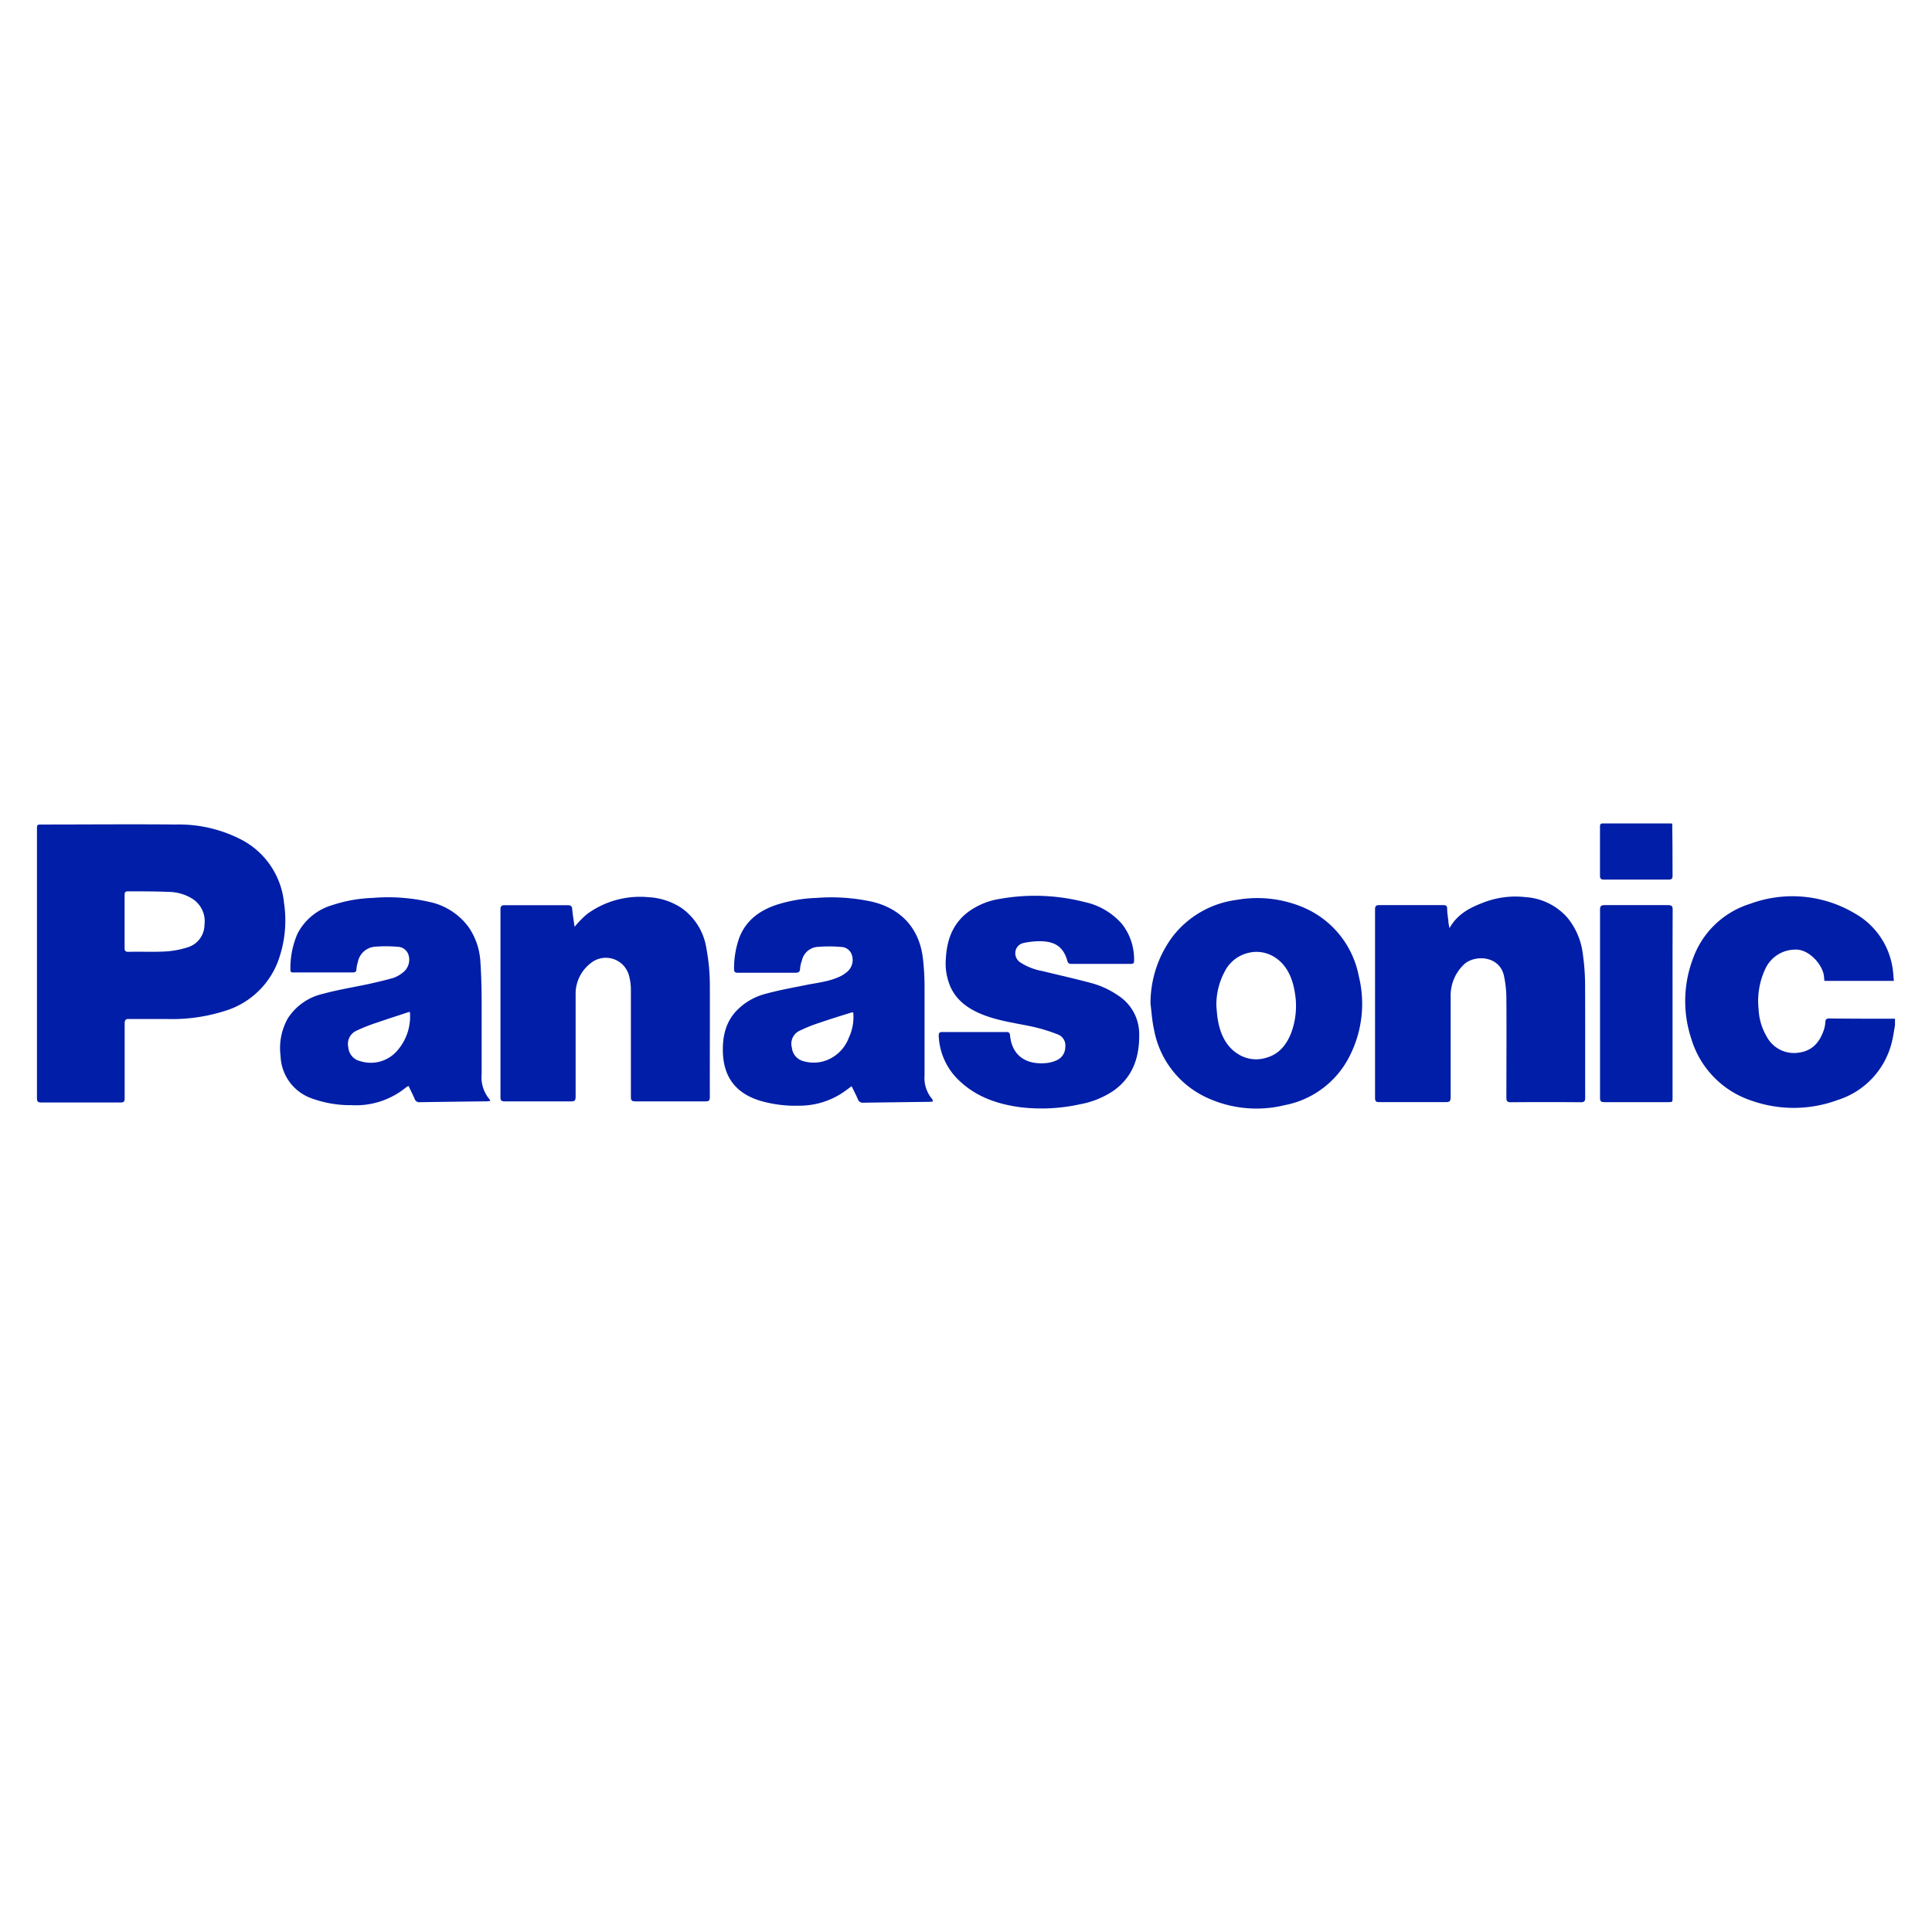 <svg id="Layer_1" data-name="Layer 1" xmlns="http://www.w3.org/2000/svg" viewBox="0 0 375.85 375.85"><defs><style>.cls-1{fill:#001ea8;}.cls-2{fill:none;}</style></defs><path class="cls-1" d="M368.65,198.18v1.27c-.18,1-.31,2.05-.56,3.05A15.68,15.68,0,0,1,357.48,214a24.63,24.63,0,0,1-16.68.14A18.18,18.18,0,0,1,329,202a23.26,23.26,0,0,1,.28-15.32,17.24,17.24,0,0,1,11.21-10.86,23.72,23.72,0,0,1,20.28,1.84A14.75,14.75,0,0,1,368.13,188c.17.9.2,1.84.3,2.82H354.91c0-.25-.05-.47-.06-.7-.07-2.18-2.85-5.59-5.72-5.38a6.42,6.42,0,0,0-5.65,3.62,14.74,14.74,0,0,0-1.36,8,11.5,11.5,0,0,0,1.57,5.29,6,6,0,0,0,6.3,3.12c2.64-.35,4.08-2.12,4.86-4.53a6,6,0,0,0,.25-1.39c0-.52.22-.72.77-.72C360.13,198.18,364.39,198.18,368.65,198.18Z"/><path class="cls-1" d="M55.26,175.71a15.59,15.59,0,0,0-8.07-12.24,26.49,26.49,0,0,0-13-3.07c-8.66-.08-17.33,0-26,0-1,0-1,0-1,1v26.06q0,13.07,0,26.13c0,.65.13.89.84.89,5.13,0,10.27,0,15.39,0,.66,0,.84-.18.83-.83,0-4.82,0-9.65,0-14.48,0-.69.17-1,.9-.93,2.45,0,4.9,0,7.35,0a33.84,33.84,0,0,0,11.26-1.58A16,16,0,0,0,54,187.23,22.86,22.86,0,0,0,55.26,175.71Zm-15.48,4.17a4.61,4.61,0,0,1-3.34,4.43,17.3,17.3,0,0,1-4.34.79c-2.37.13-4.75,0-7.12.07-.56,0-.75-.18-.74-.73,0-1.72,0-3.43,0-5.15s0-3.43,0-5.15c0-.46.08-.75.65-.74,2.65,0,5.31,0,8,.11a8.89,8.89,0,0,1,4.43,1.27A5.17,5.17,0,0,1,39.78,179.88Z"/><path class="cls-1" d="M308.38,213.5c0,.69-.13.94-.88.93q-6.78-.06-13.56,0c-.75,0-.89-.24-.89-.92,0-6.41.05-12.81,0-19.21a21.61,21.61,0,0,0-.47-4.47c-.89-4-5.77-4.12-7.79-2.2a8.37,8.37,0,0,0-2.58,6.35q0,9.47,0,18.92c0,1.51,0,1.51-1.47,1.51-4.12,0-8.24,0-12.35,0-.66,0-.89-.13-.89-.84q0-18.33,0-36.65c0-.65.19-.84.83-.84,4.15,0,8.29,0,12.43,0,.53,0,.76.13.77.7,0,.82.15,1.64.24,2.46,0,.38.12.76.21,1.33,1.54-2.77,4-4,6.63-5a17.17,17.17,0,0,1,8.1-1.05,11.89,11.89,0,0,1,8.21,4,13.7,13.7,0,0,1,3,7.06,43.17,43.17,0,0,1,.44,5.91C308.4,198.86,308.36,206.18,308.38,213.5Z"/><path class="cls-1" d="M138.09,213.44c0,.68-.22.82-.85.82-4.54,0-9.08,0-13.63,0-.74,0-.89-.23-.88-.93q0-10.38,0-20.76a10.36,10.36,0,0,0-.35-2.72,4.66,4.66,0,0,0-7.47-2.47,7.53,7.53,0,0,0-2.93,5.72c0,.35,0,.71,0,1.06,0,6.4,0,12.81,0,19.21,0,.66-.15.89-.85.89q-6.47,0-12.93,0c-.63,0-.84-.15-.84-.82q0-18.25,0-36.51c0-.67.22-.84.85-.83q6.11,0,12.21,0c.58,0,.84.12.9.76.1,1.16.3,2.3.46,3.44a19.4,19.4,0,0,1,2.45-2.5,17.46,17.46,0,0,1,11.92-3.26,12.85,12.85,0,0,1,6.43,2.1,11.78,11.78,0,0,1,4.85,7.91,39,39,0,0,1,.66,6.73C138.12,198.66,138.07,206.05,138.09,213.44Z"/><path class="cls-1" d="M95.22,213.85a6.64,6.64,0,0,1-1.52-4.92c0-4.52,0-9,0-13.56,0-2.75-.06-5.5-.24-8.25a13.29,13.29,0,0,0-2.24-6.68,12.69,12.69,0,0,0-7.77-5,35.93,35.93,0,0,0-10.94-.76,27.9,27.9,0,0,0-7.83,1.39,11.1,11.1,0,0,0-6.8,5.56,16.73,16.73,0,0,0-1.38,7.08c0,.52.35.47.68.47,3.81,0,7.62,0,11.43,0,.45,0,.7-.1.73-.62a5.83,5.83,0,0,1,.27-1.37,3.68,3.68,0,0,1,3.15-3,26.63,26.63,0,0,1,4.64,0,2.24,2.24,0,0,1,2.09,1.65,3.14,3.14,0,0,1-1.17,3.4,6.3,6.3,0,0,1-1.78,1c-1.58.45-3.18.82-4.78,1.18-3,.64-6,1.12-8.89,1.91A11,11,0,0,0,56,198.1a11.76,11.76,0,0,0-1.42,7.3,9.08,9.08,0,0,0,6,8.26A22.09,22.09,0,0,0,68.41,215,15.39,15.39,0,0,0,79,211.53a3.15,3.15,0,0,1,.48-.27c.41.87.83,1.68,1.19,2.52a.92.92,0,0,0,1,.64q6.54-.1,13.06-.17a5.57,5.57,0,0,0,.65-.07C95.29,214,95.28,213.91,95.22,213.85ZM77,204.7a6.79,6.79,0,0,1-6.9,1.74,3,3,0,0,1-2.35-2.77,2.8,2.8,0,0,1,1.48-3.1,32.4,32.4,0,0,1,4.1-1.63c2-.7,4-1.32,6-2l.41-.09A10.07,10.07,0,0,1,77,204.7Z"/><path class="cls-1" d="M181.35,213.82a6.32,6.32,0,0,1-1.49-4.58c0-5.84,0-11.68,0-17.52a47.76,47.76,0,0,0-.31-5.21c-.66-5.84-4.2-9.73-9.89-11.09a37.41,37.41,0,0,0-10.81-.74,28.37,28.37,0,0,0-7.9,1.38c-3.29,1.13-5.87,3.05-7.15,6.42a17.93,17.93,0,0,0-1,6c0,.61.18.76.77.76,3.69,0,7.39,0,11.08,0,.67,0,1-.13,1-.86a5.8,5.8,0,0,1,.35-1.51,3.38,3.38,0,0,1,2.9-2.65,26.46,26.46,0,0,1,4.71,0,2.23,2.23,0,0,1,2.16,1.74,3,3,0,0,1-.94,3.07,5.94,5.94,0,0,1-1.41.93c-2.09,1-4.38,1.21-6.61,1.66-2.63.53-5.26,1-7.85,1.71a12,12,0,0,0-5.33,2.95c-2.44,2.32-3.1,5.29-3,8.51.18,4.79,2.54,7.86,7.12,9.31a24.41,24.41,0,0,0,7.74,1,15.16,15.16,0,0,0,8.93-2.87l1.25-.92c.44.9.87,1.71,1.22,2.54a1,1,0,0,0,1.07.67c4.26-.07,8.52-.11,12.78-.17a7.31,7.31,0,0,0,.74-.06C181.43,214,181.42,213.89,181.35,213.82ZM165.12,201.9a7.49,7.49,0,0,1-5.09,4.61,7.16,7.16,0,0,1-3.76-.08,3,3,0,0,1-2.22-2.64,2.79,2.79,0,0,1,1.3-3.17,29.8,29.8,0,0,1,4.1-1.66c2.06-.71,4.15-1.35,6.23-2a2.84,2.84,0,0,1,.31,0A9.47,9.47,0,0,1,165.12,201.9Z"/><path class="cls-1" d="M221.62,201.19c.06,4.46-1.22,8.32-5,11a17.09,17.09,0,0,1-6.5,2.63,34.77,34.77,0,0,1-11.37.61c-4.6-.58-8.85-2-12.27-5.33a12.61,12.61,0,0,1-3.86-8.62c0-.59.19-.72.72-.71,2.08,0,4.15,0,6.22,0s4.14,0,6.21,0c.45,0,.67.11.72.62.41,4.4,3.66,5.86,7.38,5.38a6.25,6.25,0,0,0,1.68-.5,2.8,2.8,0,0,0,1.69-2.64,2.26,2.26,0,0,0-1.43-2.38,32.79,32.79,0,0,0-4.76-1.48c-3.23-.71-6.54-1.1-9.66-2.3-2.75-1.06-5.12-2.6-6.44-5.38a11.42,11.42,0,0,1-.94-5.65c.19-3.5,1.27-6.6,4.12-8.86a13.94,13.94,0,0,1,6.43-2.72,38.89,38.89,0,0,1,16.39.61,13.38,13.38,0,0,1,7.31,4.27,11.11,11.11,0,0,1,2.36,7.23c0,.4-.18.54-.56.54-4,0-7.91,0-11.86,0a.71.71,0,0,1-.51-.41c-.86-3.3-2.9-3.94-5.3-4a15.09,15.09,0,0,0-3.21.34,2,2,0,0,0-1.64,1.65,2.14,2.14,0,0,0,1,2.17,11.63,11.63,0,0,0,4.25,1.65c3.13.77,6.27,1.47,9.38,2.3a17,17,0,0,1,5.36,2.46A8.91,8.91,0,0,1,221.62,201.19Z"/><path class="cls-1" d="M264.34,189.91a18.24,18.24,0,0,0-11-13.47,23,23,0,0,0-12.81-1.37,18.77,18.77,0,0,0-12.41,7.13,21.69,21.69,0,0,0-4.3,13.08c.21,1.67.31,3.38.68,5a18.17,18.17,0,0,0,10.29,13.26A23,23,0,0,0,249.91,215a17.89,17.89,0,0,0,12.79-9.84A22.4,22.4,0,0,0,264.34,189.91Zm-13.08,10.83c-1,2.72-2.63,4.37-4.81,5a6.59,6.59,0,0,1-5.7-.75c-2.12-1.35-3.37-3.68-3.86-6.76-.14-.84-.18-1.71-.26-2.56a13.8,13.8,0,0,1,1.62-6.67,6.93,6.93,0,0,1,4.66-3.64,6.53,6.53,0,0,1,4.81.7c2.26,1.31,3.62,3.66,4.15,6.87A15.1,15.1,0,0,1,251.26,200.74Z"/><path class="cls-1" d="M325.38,195.33q0,9.07,0,18.15c0,.93,0,.93-.91.93-4.12,0-8.24,0-12.36,0-.64,0-.84-.16-.84-.82q0-18.33,0-36.65c0-.7.23-.86.89-.86q6.18,0,12.36,0c.68,0,.88.2.88.88C325.36,183.09,325.38,189.21,325.38,195.33Z"/><path class="cls-1" d="M325.38,170.3c0,.6-.14.82-.79.82q-6.24,0-12.49,0c-.65,0-.85-.18-.84-.83,0-3.13,0-6.26,0-9.39,0-.41,0-.71.57-.71,4.4,0,8.8,0,13.2,0a1.73,1.73,0,0,1,.29.05c0,.27,0,.51,0,.74C325.38,164.09,325.36,167.2,325.38,170.3Z"/><rect class="cls-2" width="375.85" height="375.85"/></svg>